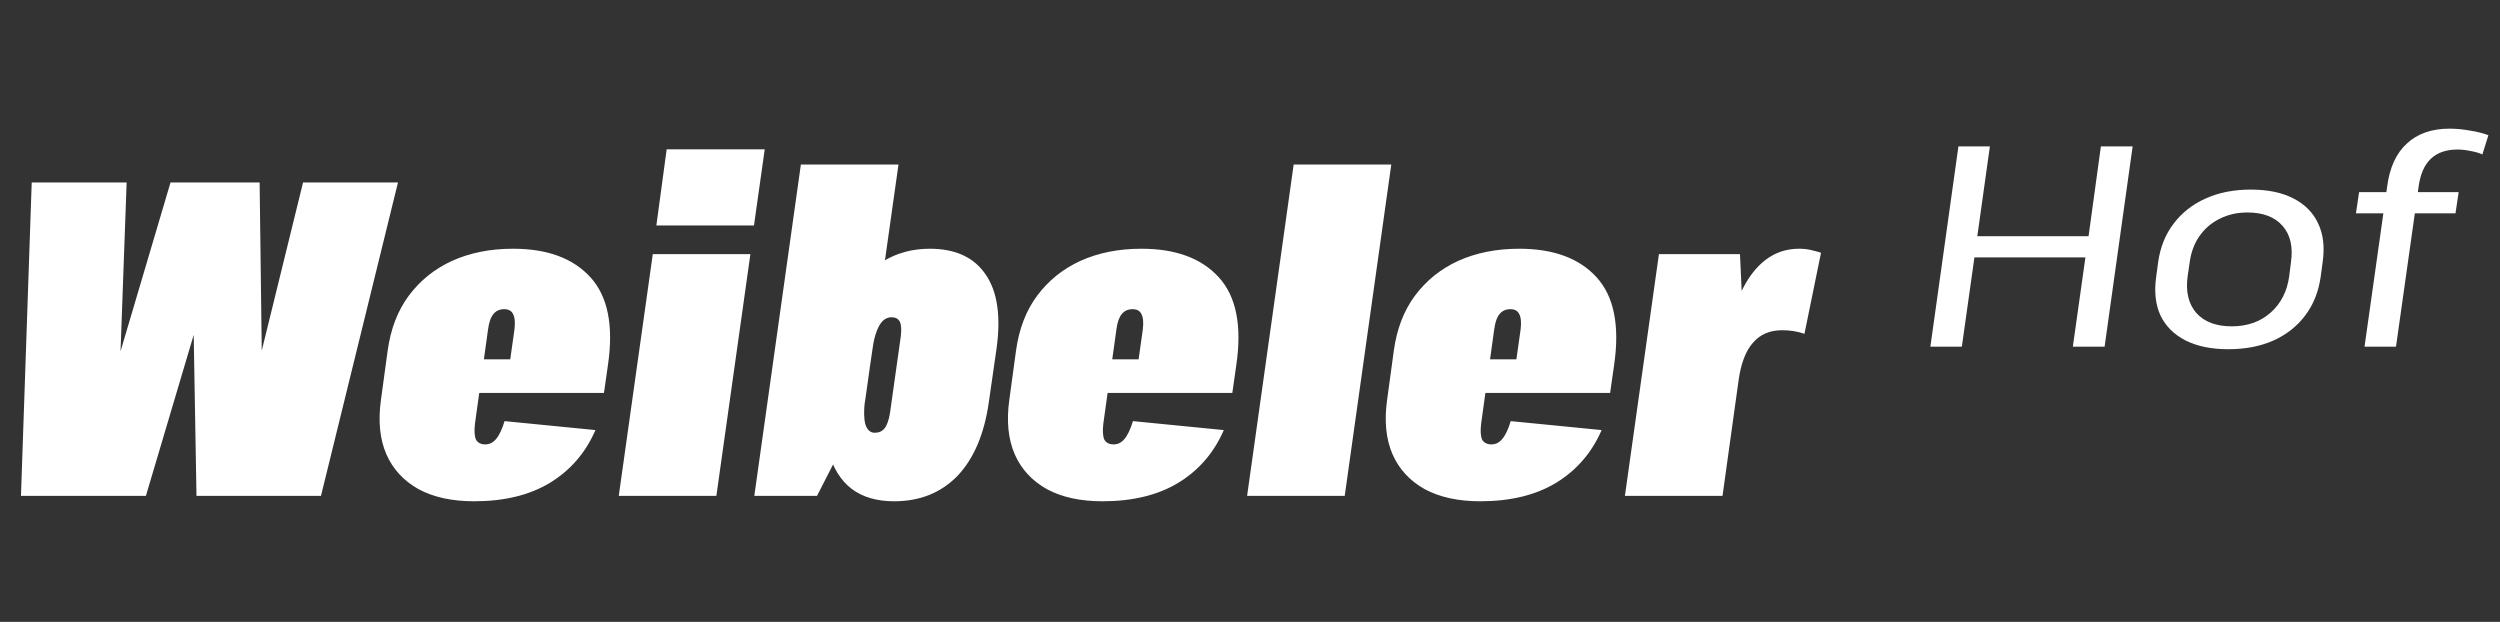 <svg width="201" height="50" viewBox="0 0 201 50" fill="none" xmlns="http://www.w3.org/2000/svg">
<rect x="0" y="0" width="201" height="50" fill="#333333" stroke="none"/>
<path d="M2.55 14.67H10.182L9.354 37.53H6.942L13.71 14.67H20.874L21.162 37.53H18.75L24.366 14.67H31.998L25.806 39.87H15.798L15.438 19.134H17.886L11.73 39.87H1.686L2.55 14.67ZM38.119 40.302C36.343 40.302 34.855 39.978 33.655 39.33C32.455 38.658 31.591 37.722 31.063 36.522C30.535 35.298 30.391 33.834 30.631 32.13L31.171 28.17C31.411 26.442 31.975 24.978 32.863 23.778C33.775 22.554 34.939 21.618 36.355 20.97C37.795 20.322 39.427 19.998 41.251 19.998C44.011 19.998 46.087 20.766 47.479 22.302C48.871 23.838 49.339 26.178 48.883 29.322L48.559 31.59H37.111L37.507 28.89H42.799L40.927 29.574L41.359 26.514C41.431 25.938 41.395 25.518 41.251 25.254C41.131 24.99 40.891 24.858 40.531 24.858C40.171 24.858 39.883 24.99 39.667 25.254C39.451 25.518 39.307 25.938 39.235 26.514L38.191 34.038C38.119 34.614 38.143 35.046 38.263 35.334C38.407 35.598 38.659 35.73 39.019 35.73C39.355 35.73 39.643 35.586 39.883 35.298C40.147 34.986 40.375 34.506 40.567 33.858L47.875 34.578C47.083 36.402 45.859 37.818 44.203 38.826C42.571 39.81 40.543 40.302 38.119 40.302ZM60.332 20.43L57.596 39.87H49.748L52.484 20.43H60.332ZM61.484 12.006L60.62 18.126H52.772L53.6 12.006H61.484ZM71.878 40.302C70.486 40.302 69.346 39.966 68.458 39.294C67.57 38.598 66.958 37.602 66.622 36.306C66.286 34.986 66.25 33.39 66.514 31.518L66.874 28.782C67.138 26.886 67.618 25.29 68.314 23.994C69.034 22.674 69.934 21.678 71.014 21.006C72.118 20.334 73.366 19.998 74.758 19.998C76.822 19.998 78.322 20.694 79.258 22.086C80.194 23.454 80.482 25.434 80.122 28.026L79.51 32.274C79.15 34.866 78.31 36.858 76.99 38.25C75.67 39.618 73.966 40.302 71.878 40.302ZM64.39 13.23H72.238L69.538 32.346L65.686 39.87H60.646L64.39 13.23ZM70.33 34.794C70.666 34.794 70.93 34.674 71.122 34.434C71.314 34.194 71.458 33.786 71.554 33.21L72.418 27.09C72.49 26.514 72.466 26.106 72.346 25.866C72.226 25.626 71.998 25.506 71.662 25.506C71.422 25.506 71.194 25.602 70.978 25.794C70.786 25.986 70.618 26.274 70.474 26.658C70.33 27.042 70.222 27.51 70.15 28.062L69.538 32.238C69.442 33.03 69.454 33.654 69.574 34.11C69.718 34.566 69.97 34.794 70.33 34.794ZM88.639 40.302C86.863 40.302 85.375 39.978 84.175 39.33C82.975 38.658 82.111 37.722 81.583 36.522C81.055 35.298 80.911 33.834 81.151 32.13L81.691 28.17C81.931 26.442 82.495 24.978 83.383 23.778C84.295 22.554 85.459 21.618 86.875 20.97C88.315 20.322 89.947 19.998 91.771 19.998C94.531 19.998 96.607 20.766 97.999 22.302C99.391 23.838 99.859 26.178 99.403 29.322L99.079 31.59H87.631L88.027 28.89H93.319L91.447 29.574L91.879 26.514C91.951 25.938 91.915 25.518 91.771 25.254C91.651 24.99 91.411 24.858 91.051 24.858C90.691 24.858 90.403 24.99 90.187 25.254C89.971 25.518 89.827 25.938 89.755 26.514L88.711 34.038C88.639 34.614 88.663 35.046 88.783 35.334C88.927 35.598 89.179 35.73 89.539 35.73C89.875 35.73 90.163 35.586 90.403 35.298C90.667 34.986 90.895 34.506 91.087 33.858L98.395 34.578C97.603 36.402 96.379 37.818 94.723 38.826C93.091 39.81 91.063 40.302 88.639 40.302ZM111.859 13.23L108.115 39.87H100.267L104.011 13.23H111.859ZM119.014 40.302C117.238 40.302 115.75 39.978 114.55 39.33C113.35 38.658 112.486 37.722 111.958 36.522C111.43 35.298 111.286 33.834 111.526 32.13L112.066 28.17C112.306 26.442 112.87 24.978 113.758 23.778C114.67 22.554 115.834 21.618 117.25 20.97C118.69 20.322 120.322 19.998 122.146 19.998C124.906 19.998 126.982 20.766 128.374 22.302C129.766 23.838 130.234 26.178 129.778 29.322L129.454 31.59H118.006L118.402 28.89H123.694L121.822 29.574L122.254 26.514C122.326 25.938 122.29 25.518 122.146 25.254C122.026 24.99 121.786 24.858 121.426 24.858C121.066 24.858 120.778 24.99 120.562 25.254C120.346 25.518 120.202 25.938 120.13 26.514L119.086 34.038C119.014 34.614 119.038 35.046 119.158 35.334C119.302 35.598 119.554 35.73 119.914 35.73C120.25 35.73 120.538 35.586 120.778 35.298C121.042 34.986 121.27 34.506 121.462 33.858L128.77 34.578C127.978 36.402 126.754 37.818 125.098 38.826C123.466 39.81 121.438 40.302 119.014 40.302ZM133.378 20.43H139.894L140.218 27.45L138.49 39.87H130.642L133.378 20.43ZM138.382 29.394C138.814 26.346 139.546 24.018 140.578 22.41C141.634 20.802 142.99 19.998 144.646 19.998C145.006 19.998 145.33 20.034 145.618 20.106C145.93 20.178 146.194 20.25 146.41 20.322L145.078 26.838C144.526 26.646 143.926 26.55 143.278 26.55C142.294 26.55 141.514 26.886 140.938 27.558C140.362 28.206 139.978 29.202 139.786 30.546L138.382 29.394Z" fill="white"/>
<path d="M157.457 11.77H159.987L158.837 19.981L158.423 18.992H168.474L167.784 19.981L168.911 11.77H171.464L169.21 27.87H166.657L167.807 19.705L168.244 20.694H158.193L158.883 19.705L157.733 27.87H155.203L157.457 11.77ZM179.153 28.077C177.788 28.077 176.638 27.84 175.703 27.364C174.783 26.889 174.116 26.222 173.702 25.363C173.303 24.489 173.188 23.454 173.357 22.258L173.518 21.062C173.687 19.866 174.101 18.839 174.76 17.98C175.419 17.106 176.278 16.431 177.336 15.956C178.394 15.481 179.605 15.243 180.97 15.243C182.335 15.243 183.477 15.481 184.397 15.956C185.317 16.431 185.976 17.099 186.375 17.957C186.789 18.816 186.912 19.851 186.743 21.062L186.582 22.258C186.413 23.454 185.999 24.489 185.34 25.363C184.681 26.237 183.822 26.912 182.764 27.387C181.721 27.847 180.518 28.077 179.153 28.077ZM179.429 26.237C180.671 26.237 181.706 25.877 182.534 25.156C183.377 24.42 183.883 23.439 184.052 22.212L184.19 21.108C184.374 19.866 184.152 18.885 183.523 18.164C182.894 17.444 181.951 17.083 180.694 17.083C179.866 17.083 179.122 17.252 178.463 17.589C177.804 17.911 177.259 18.379 176.83 18.992C176.416 19.59 176.155 20.296 176.048 21.108L175.887 22.212C175.718 23.439 175.948 24.42 176.577 25.156C177.221 25.877 178.172 26.237 179.429 26.237ZM191.925 15.013C192.124 13.48 192.653 12.322 193.512 11.54C194.37 10.743 195.513 10.344 196.939 10.344C197.491 10.344 198.05 10.398 198.618 10.505C199.2 10.597 199.683 10.72 200.067 10.873L199.584 12.414C199.308 12.291 198.986 12.2 198.618 12.138C198.265 12.062 197.92 12.023 197.583 12.023C196.678 12.023 195.965 12.268 195.444 12.759C194.922 13.25 194.593 14.001 194.455 15.013L192.638 27.87H190.108L191.925 15.013ZM189.671 15.45H197.675L197.422 17.152H189.418L189.671 15.45Z" fill="white"/>
</svg>
